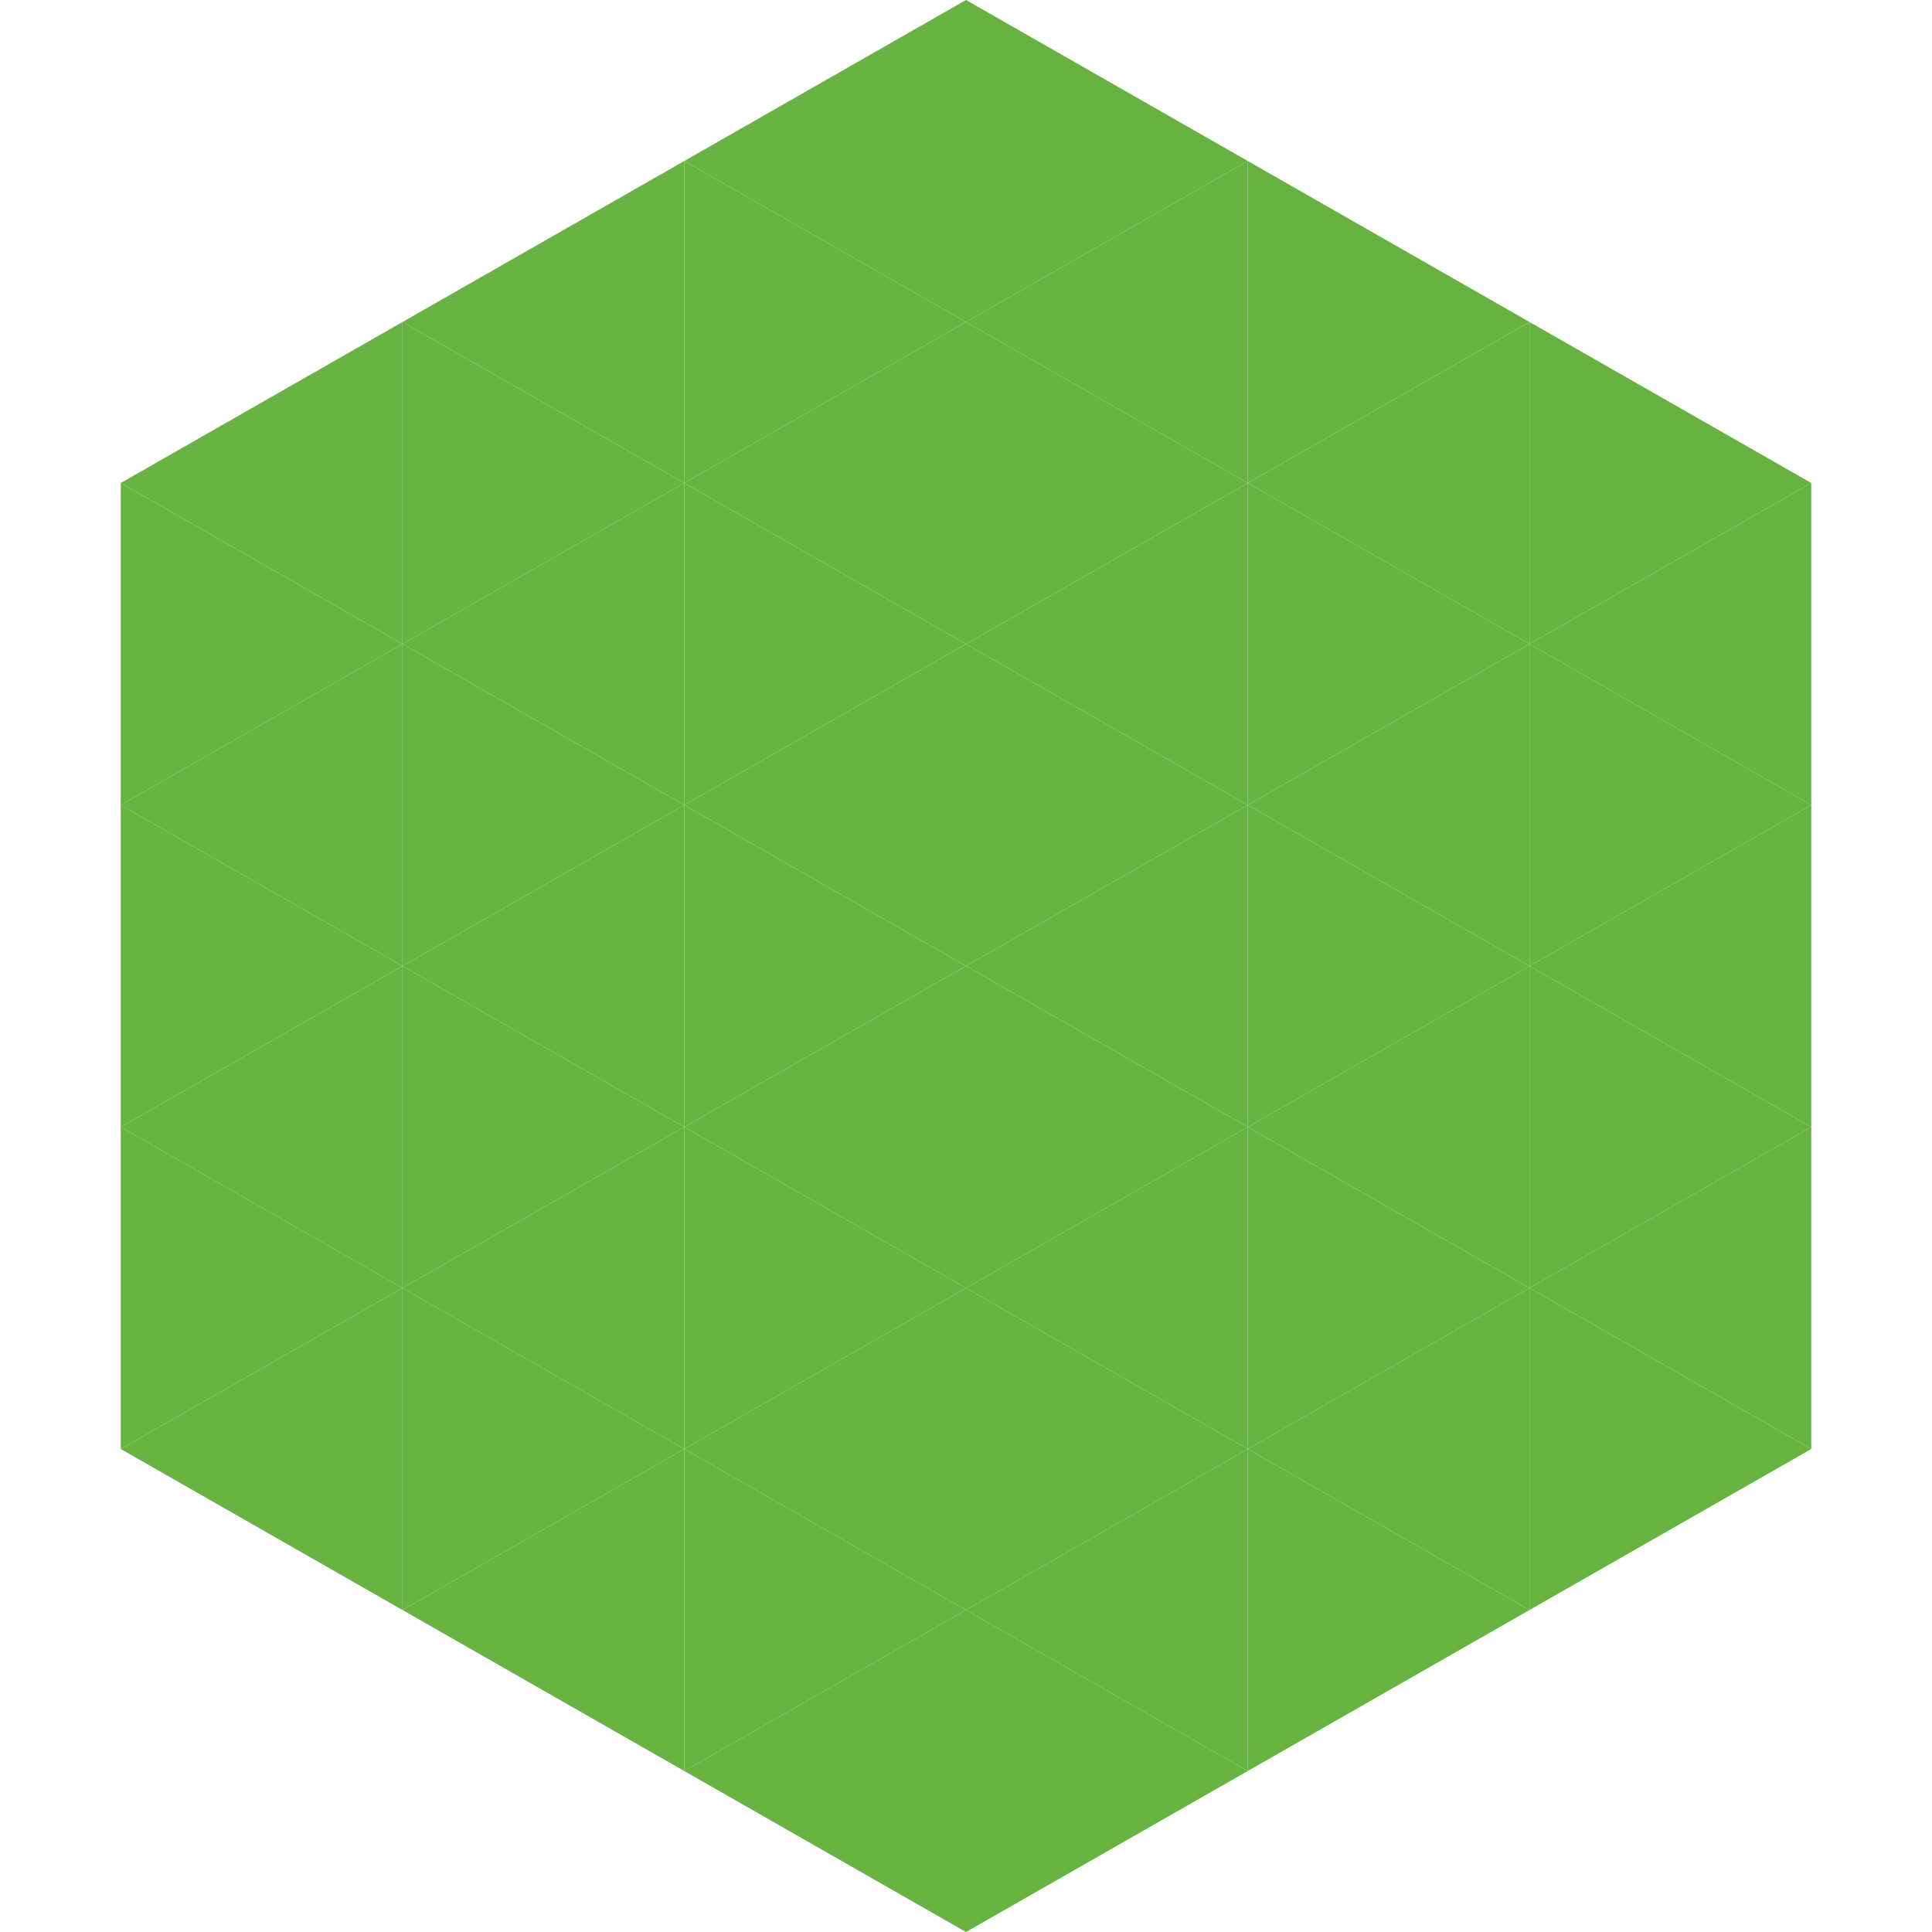 <?xml version="1.0"?>
<!-- Generated by SVGo -->
<svg width="240" height="240"
     xmlns="http://www.w3.org/2000/svg"
     xmlns:xlink="http://www.w3.org/1999/xlink">
<polygon points="50,40 15,60 50,80" style="fill:rgb(103,178,64)" />
<polygon points="190,40 225,60 190,80" style="fill:rgb(103,178,64)" />
<polygon points="15,60 50,80 15,100" style="fill:rgb(103,178,64)" />
<polygon points="225,60 190,80 225,100" style="fill:rgb(103,178,64)" />
<polygon points="50,80 15,100 50,120" style="fill:rgb(103,178,64)" />
<polygon points="190,80 225,100 190,120" style="fill:rgb(103,178,64)" />
<polygon points="15,100 50,120 15,140" style="fill:rgb(103,178,64)" />
<polygon points="225,100 190,120 225,140" style="fill:rgb(103,178,64)" />
<polygon points="50,120 15,140 50,160" style="fill:rgb(103,178,64)" />
<polygon points="190,120 225,140 190,160" style="fill:rgb(103,178,64)" />
<polygon points="15,140 50,160 15,180" style="fill:rgb(103,178,64)" />
<polygon points="225,140 190,160 225,180" style="fill:rgb(103,178,64)" />
<polygon points="50,160 15,180 50,200" style="fill:rgb(103,178,64)" />
<polygon points="190,160 225,180 190,200" style="fill:rgb(103,178,64)" />
<polygon points="15,180 50,200 15,220" style="fill:rgb(255,255,255); fill-opacity:0" />
<polygon points="225,180 190,200 225,220" style="fill:rgb(255,255,255); fill-opacity:0" />
<polygon points="50,0 85,20 50,40" style="fill:rgb(255,255,255); fill-opacity:0" />
<polygon points="190,0 155,20 190,40" style="fill:rgb(255,255,255); fill-opacity:0" />
<polygon points="85,20 50,40 85,60" style="fill:rgb(103,178,64)" />
<polygon points="155,20 190,40 155,60" style="fill:rgb(103,178,64)" />
<polygon points="50,40 85,60 50,80" style="fill:rgb(103,178,64)" />
<polygon points="190,40 155,60 190,80" style="fill:rgb(103,178,64)" />
<polygon points="85,60 50,80 85,100" style="fill:rgb(103,178,64)" />
<polygon points="155,60 190,80 155,100" style="fill:rgb(103,178,64)" />
<polygon points="50,80 85,100 50,120" style="fill:rgb(103,178,64)" />
<polygon points="190,80 155,100 190,120" style="fill:rgb(103,178,64)" />
<polygon points="85,100 50,120 85,140" style="fill:rgb(103,178,64)" />
<polygon points="155,100 190,120 155,140" style="fill:rgb(103,178,64)" />
<polygon points="50,120 85,140 50,160" style="fill:rgb(103,178,64)" />
<polygon points="190,120 155,140 190,160" style="fill:rgb(103,178,64)" />
<polygon points="85,140 50,160 85,180" style="fill:rgb(103,178,64)" />
<polygon points="155,140 190,160 155,180" style="fill:rgb(103,178,64)" />
<polygon points="50,160 85,180 50,200" style="fill:rgb(103,178,64)" />
<polygon points="190,160 155,180 190,200" style="fill:rgb(103,178,64)" />
<polygon points="85,180 50,200 85,220" style="fill:rgb(103,178,64)" />
<polygon points="155,180 190,200 155,220" style="fill:rgb(103,178,64)" />
<polygon points="120,0 85,20 120,40" style="fill:rgb(103,178,64)" />
<polygon points="120,0 155,20 120,40" style="fill:rgb(103,178,64)" />
<polygon points="85,20 120,40 85,60" style="fill:rgb(103,178,64)" />
<polygon points="155,20 120,40 155,60" style="fill:rgb(103,178,64)" />
<polygon points="120,40 85,60 120,80" style="fill:rgb(103,178,64)" />
<polygon points="120,40 155,60 120,80" style="fill:rgb(103,178,64)" />
<polygon points="85,60 120,80 85,100" style="fill:rgb(103,178,64)" />
<polygon points="155,60 120,80 155,100" style="fill:rgb(103,178,64)" />
<polygon points="120,80 85,100 120,120" style="fill:rgb(103,178,64)" />
<polygon points="120,80 155,100 120,120" style="fill:rgb(103,178,64)" />
<polygon points="85,100 120,120 85,140" style="fill:rgb(103,178,64)" />
<polygon points="155,100 120,120 155,140" style="fill:rgb(103,178,64)" />
<polygon points="120,120 85,140 120,160" style="fill:rgb(103,178,64)" />
<polygon points="120,120 155,140 120,160" style="fill:rgb(103,178,64)" />
<polygon points="85,140 120,160 85,180" style="fill:rgb(103,178,64)" />
<polygon points="155,140 120,160 155,180" style="fill:rgb(103,178,64)" />
<polygon points="120,160 85,180 120,200" style="fill:rgb(103,178,64)" />
<polygon points="120,160 155,180 120,200" style="fill:rgb(103,178,64)" />
<polygon points="85,180 120,200 85,220" style="fill:rgb(103,178,64)" />
<polygon points="155,180 120,200 155,220" style="fill:rgb(103,178,64)" />
<polygon points="120,200 85,220 120,240" style="fill:rgb(103,178,64)" />
<polygon points="120,200 155,220 120,240" style="fill:rgb(103,178,64)" />
<polygon points="85,220 120,240 85,260" style="fill:rgb(255,255,255); fill-opacity:0" />
<polygon points="155,220 120,240 155,260" style="fill:rgb(255,255,255); fill-opacity:0" />
</svg>

